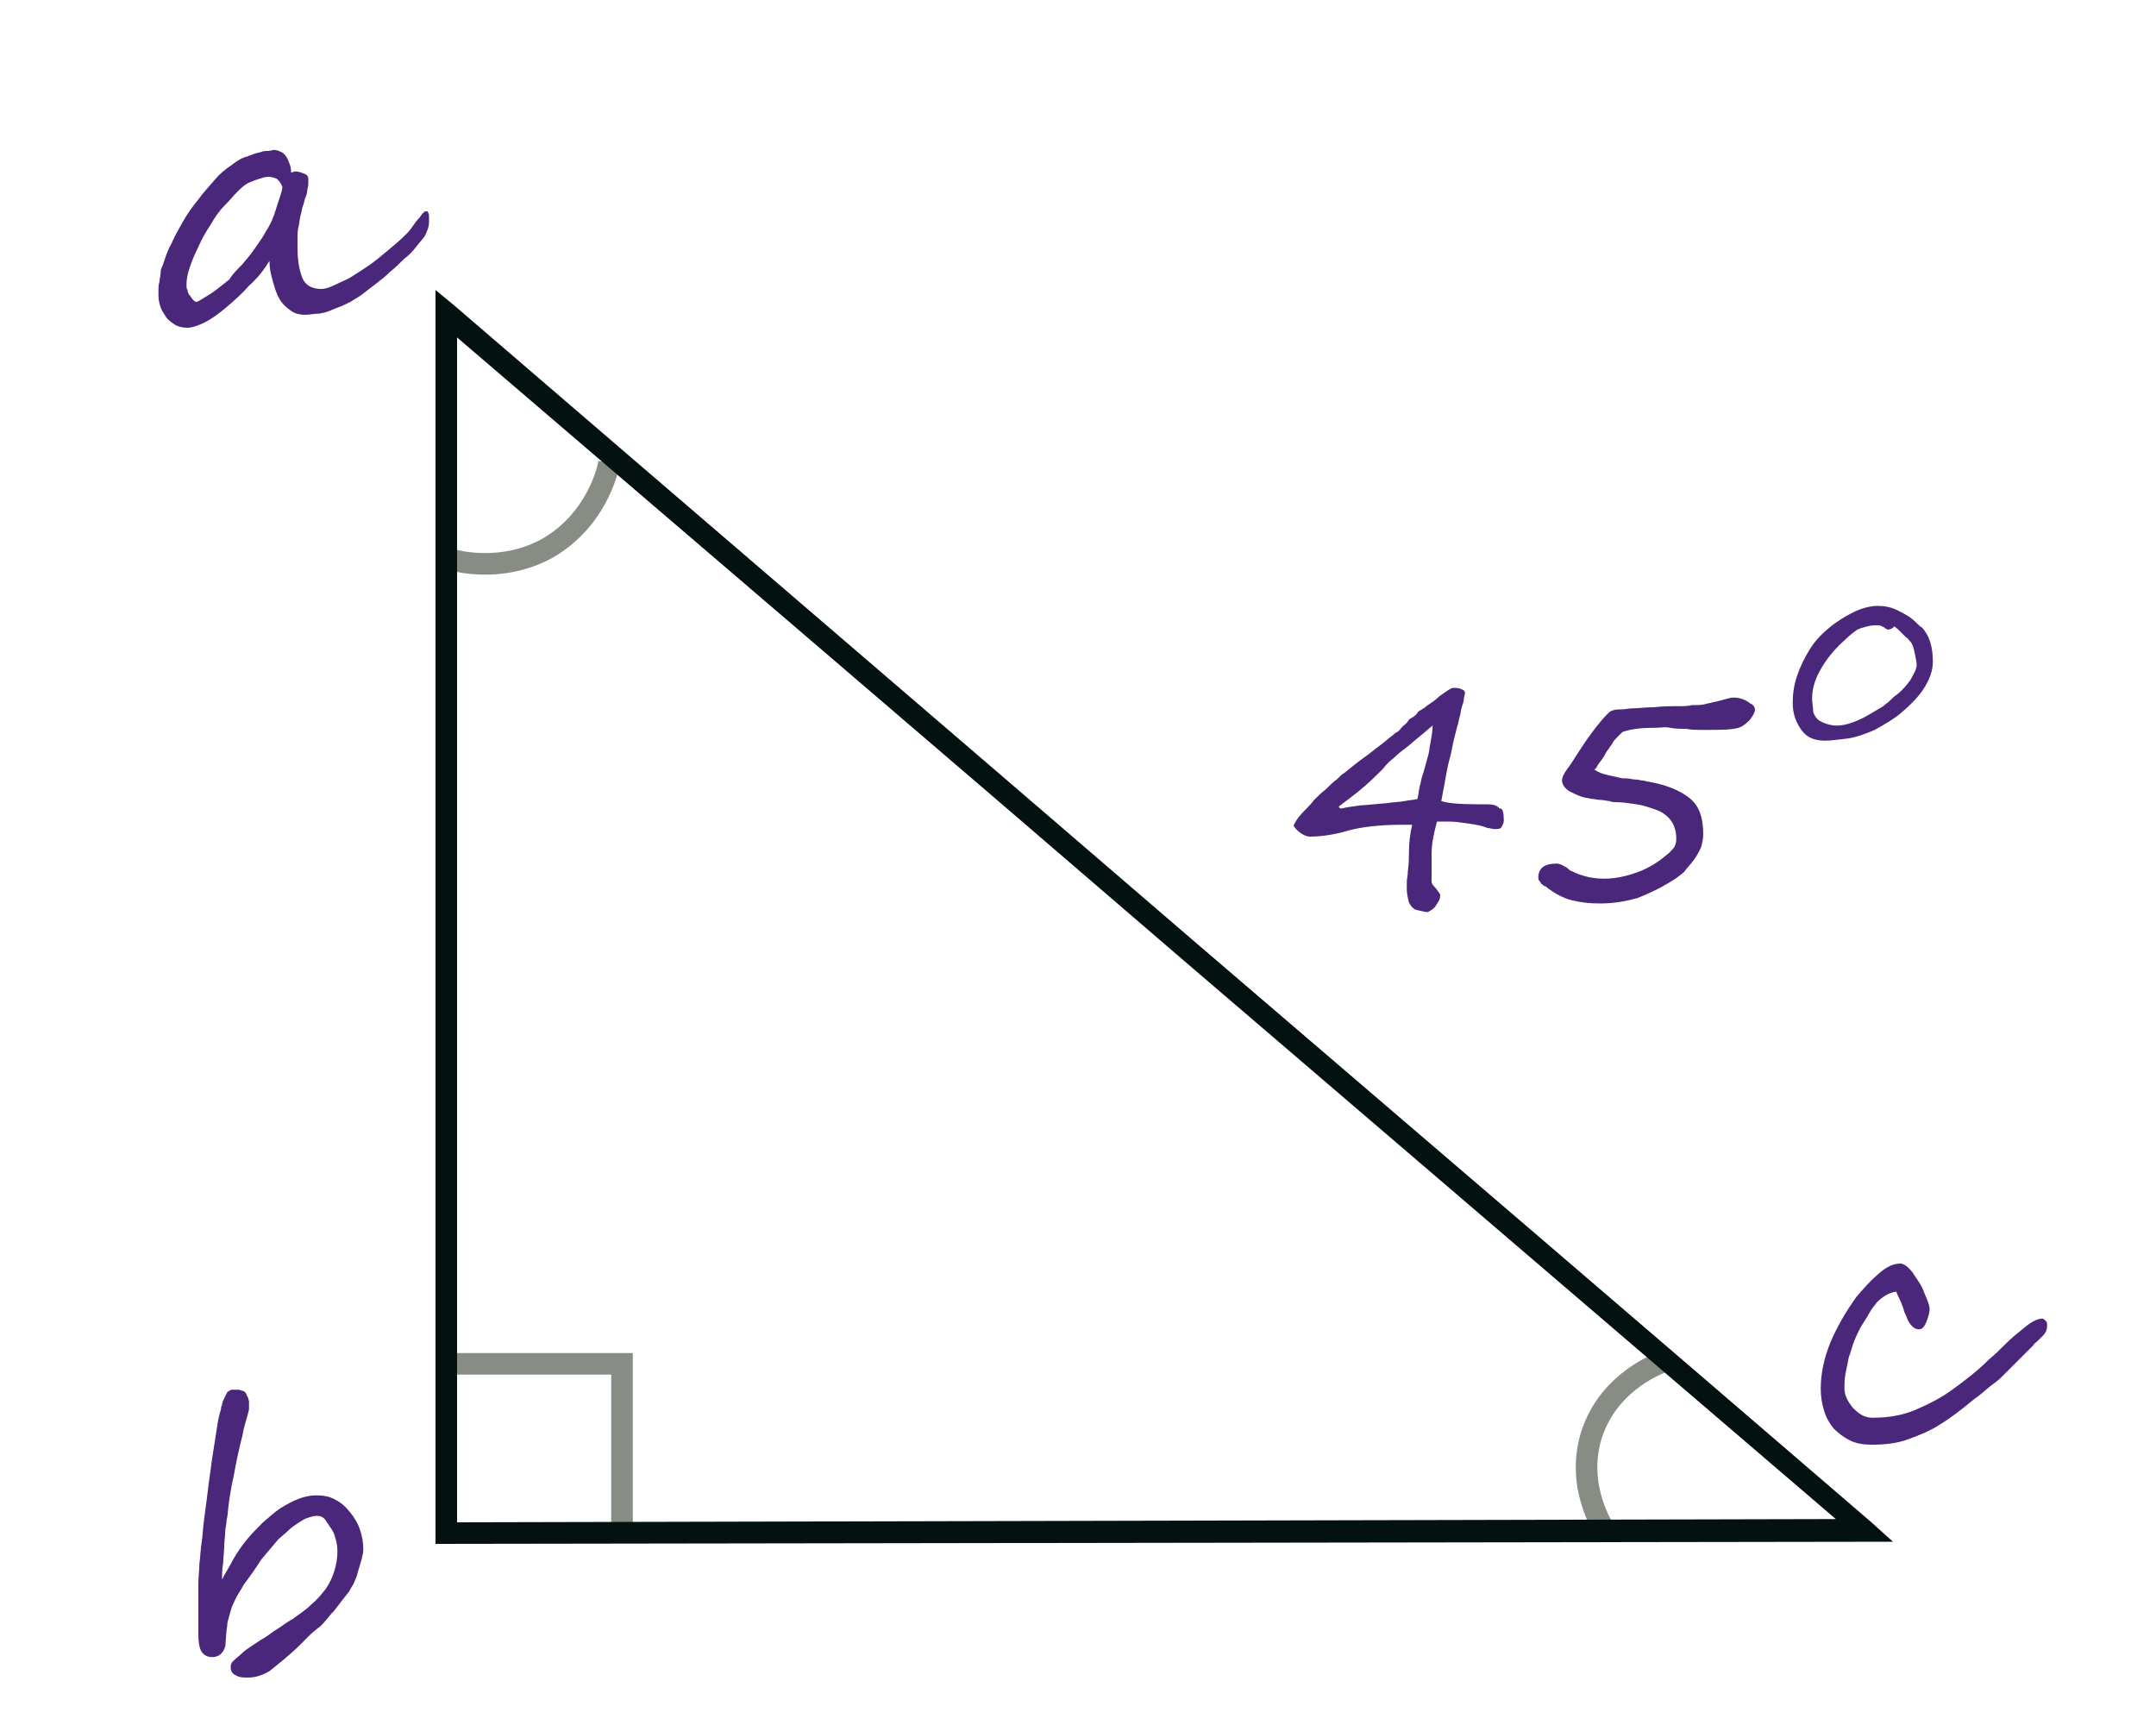 <svg version="1.1" id="obgect" xmlns="http://www.w3.org/2000/svg" x="0" y="0" viewBox="0 0 200 160" style="enable-background:new 0 0 200 160" xml:space="preserve"><style>.st0{stroke:#878c85;stroke-width:2;stroke-miterlimit:10}.st0,.st2{fill:none}.st3{fill:#4a277a}</style><g id="contour_-black"><path id="_x34__00000090271803149434487510000008607184664983605934_" class="st0" d="M154.6 126.2c-.4.1-5.4 1.8-7 7-1.4 4.7 1.1 8.5 1.4 9"/><path id="_x33__00000037680475318935140740000007014977259691045284_" class="st0" d="M41.8 51.9c.8.2 4.8 1.2 8.9-1 4.6-2.6 5.7-7.3 5.8-8"/><path id="_x32__00000025411603799173738920000009814774498519027077_" class="st0" d="M42 126.5h15.7v15.2"/><path id="_x31_" d="M40.4 143.2V26.9l1.7 1.4C65 48 88 67.7 111 87.5c20.9 17.9 41.8 35.8 62.6 53.7l2 1.8-135.2.2zm2-111.9v109.9l127.9-.3L109.7 89C87.3 69.7 64.8 50.5 42.4 31.3z" style="fill:#041111"/></g><g id="contour_-_grey"><path id="_x32__00000105392344817817933870000011784698230736428984_" class="st2" d="M13.4 6h25.2v26.7H13.4z"/><path id="_x31__00000129176242191775188450000011229486419063993225_" class="st2" d="M167.2 108.6h25.2v26.7h-25.2z"/></g><g id="font_00000065075852655239439490000011655949316227999384_"><path id="a" class="st3" d="M38.9 20.2c.1-.1.2-.3.3-.4s.2-.2.3-.2c.1 0 .2 0 .2.1.1.1.1.3.1.6s0 .6-.1.9c-.1.3-.2.5-.3.7-.2.3-.5.6-.8 1-.3.4-.7.8-1.1 1.1-.4.4-.8.8-1.3 1.2-.4.4-.9.8-1.3 1.1s-.9.7-1.3 1c-.4.3-.8.5-1.1.7-.4.2-.8.4-1.1.5s-.7.3-1 .4-.7.2-1 .2-.7.1-1.1.1c-.4 0-.9-.1-1.2-.3s-.7-.5-1-.9-.5-.9-.7-1.6-.4-1.3-.4-2.2c-.5.8-1.1 1.6-1.9 2.3-.7.8-1.4 1.4-2.1 2s-1.4 1.1-2 1.4-1.2.5-1.6.5c-.5 0-.9-.1-1.2-.3s-.6-.4-.8-.7c-.2-.3-.4-.6-.5-.9s-.2-.7-.2-1v-.6c0-.2 0-.5.1-.8 0-.3.1-.5.1-.8s.1-.5.2-.7c.2-.6.4-1.3.8-2 .3-.7.7-1.4 1.1-2.1s.9-1.4 1.4-2c.5-.7 1-1.2 1.5-1.8s1-1 1.6-1.4c.5-.4 1-.7 1.5-.8.1-.1.3-.1.5-.2s.4-.1.7-.2c.2-.1.5-.1.7-.1.2 0 .4-.1.5-.1.2 0 .5.1.7.2.2.1.4.3.5.5s.2.4.3.7.1.5.1.7c.1 0 .3-.1.4-.1.3 0 .5.1.8.2s.4.3.4.5v.5c0 .2-.1.4-.1.6 0 .2-.1.5-.2.7-.1.3-.1.5-.2.7-.1.2-.1.5-.2.8-.1.3-.1.7-.2 1.1s-.1.7-.1 1.1v.9c0 1.3.2 2.2.5 2.9.3.6.9.9 1.7.9.3 0 .7-.1 1.1-.3s.9-.4 1.5-.7c.5-.3 1.1-.7 1.7-1.1s1.2-.9 1.8-1.4c.6-.5 1.2-1 1.8-1.6s.7-1 1.2-1.5zm-16.4 4.3c.3-.4.7-.8 1.1-1.4s.8-1.1 1.1-1.7c.4-.6.7-1.3.9-2s.5-1.4.6-2c-.1-.4-.3-.6-.5-.8-.2-.1-.5-.2-.8-.2-.3 0-.6.1-.9.2s-.6.2-.8.3c-.3.1-.7.4-1.1.8s-.8.9-1.3 1.4-.9 1.1-1.3 1.8c-.4.6-.8 1.3-1.1 2-.3.6-.6 1.3-.8 1.9s-.3 1.1-.3 1.6c0 .2 0 .4.1.5 0 .2.1.4.2.5s.2.3.3.4.2.2.3.2c.1 0 .3-.1.6-.3.3-.2.7-.4 1.1-.7s.9-.7 1.4-1.1c.2-.4.7-.9 1.2-1.4z"/><path id="b_00000148628257511414111690000004998116542129308810_" class="st3" d="M32.4 147.6c.1-.2.2-.4.4-.7.1-.3.3-.6.4-1.1.3-1 .5-1.6.5-2.1 0-.6-.1-1.2-.3-1.8-.2-.6-.5-1.1-.9-1.6s-.8-.9-1.4-1.2c-.5-.3-1.1-.4-1.8-.4-1 0-2 .4-3.3 1.2-.6.4-1.1.9-1.6 1.3-.5.5-1 1-1.5 1.6-.5.6-.9 1.2-1.3 1.9-.3.6-.7 1.2-1 1.8 0-.5 0-1 .1-1.5 0-.5.1-1.1.1-1.6s.1-1 .1-1.5c.1-.5.1-.9.2-1.3.1-1.2.3-2.5.6-3.8.2-1.2.5-2.5.8-3.7.1-.7.3-1.2.4-1.6s.2-.7.2-.8v-.7c0-.1-.1-.3-.1-.4-.1-.1-.1-.2-.2-.4-.1-.1-.2-.2-.3-.2s-.2-.1-.4-.1h-.6c-.1 0-.2.1-.4.2l-.3.6c-.1.2-.2.4-.2.6-.1.2-.1.3-.1.4-.2.6-.3 1.2-.4 1.9-.1.6-.2 1.3-.3 1.9-.1.6-.2 1.3-.3 2.1-.1.7-.2 1.4-.3 2.3-.1.8-.2 1.5-.3 2.3s-.1 1.3-.2 1.9-.1 1.2-.2 1.9c0 .6-.1 1.2-.1 1.9v4.7c0 .7.1 1.3.3 1.6.2.3.5.5 1 .5.3 0 .6-.1.8-.3.2-.2.3-.4.4-.7l.1-1.3c0-.2.1-.6.1-.9.1-.4.2-.7.3-1.1s.3-.8.5-1.2c.2-.4.5-.8.7-1.2.6-.8 1.1-1.5 1.6-2.3.5-.6 1-1.2 1.6-1.9.3-.3.6-.5.9-.8.3-.3.6-.5.9-.7.3-.2.6-.4.9-.5.3-.1.6-.2.9-.2s.6.1.8.4l.6.9c.2.3.3.7.4 1.1s.1.7.1.9c0 1.2-.4 2.5-1.1 3.5-.4.5-.8 1-1.3 1.4-.5.5-1.1.9-1.8 1.4 0 0-.2.1-.5.3-.3.2-.7.5-1.2.8-.4.3-.8.6-1.2.8l-.9.6c-.3.2-.6.4-.8.6-.2.2-.6.5-.9.8-.2.2-.2.4-.2.6 0 .3.2.6.5.7.3.2.7.2 1.1.2.7 0 1.3-.2 2-.6 1-.8 2-1.6 2.9-2.5l.9-.9c.3-.3.5-.4.7-.6.2-.1.5-.4 1.3-1.4.1 0 .7-.9 1.6-2z"/><path id="c" class="st3" d="M189.9 122.9c0 .4-.1.7-.4 1l-.4.4c-.2.2-.4.3-.5.5l-1.5 1.5-.8.8-.6.6c-.3.3-.7.6-1.1.9s-.9.8-1.5 1.2c-1.1.9-2.1 1.7-3.1 2.3-.9.6-1.9 1-3 1.4-1.1.4-2.2.5-3.4.5-.7 0-1.4-.1-2-.4s-1.1-.7-1.5-1.1c-.4-.5-.7-1-.9-1.7-.2-.6-.3-1.3-.3-2 0-1.4.3-2.8.9-4.3.6-1.4 1.4-2.8 2.4-4.2.6-.7 1.2-1.4 2-2.1.8-.7 1.4-1 2.1-1 .3 0 .7.3 1.1.8l.6.9c.2.3.4.7.5 1 .3.7.5 1.2.5 1.5s-.1.7-.3 1.2c-.2.5-.4.7-.7.7-.4 0-.7-.3-1-.8-.1-.3-.2-.5-.3-.7-.1-.2-.1-.4-.2-.6-.2-.6-.5-1.1-.6-1.4-.7.1-1.3.5-1.8 1-.2.3-.5.6-.7 1-.2.4-.5.8-.8 1.3-.2.4-.4.8-.6 1.3s-.3 1-.5 1.5l-.3 1.5c-.1.5-.1 1-.1 1.4 0 .6.3 1.2.8 1.8.6.6 1.1.9 1.8.9 1.4 0 2.7-.2 3.9-.7s2.4-1.1 3.5-1.9c1.1-.8 2.3-1.7 3.4-2.8.6-.5 1.1-1 1.6-1.5s1-.9 1.5-1.3c.8-.7 1.4-1 1.9-1 .3.2.4.3.4.6z"/><path id="_x30_" class="st3" d="M179.3 61.4c0 .8-.3 1.6-.8 2.4-.5.8-1.2 1.5-2 2.2-.8.7-1.7 1.2-2.6 1.7-.9.4-1.8.7-2.5.8-.9.1-1.6.2-2.1.2-1 0-1.7-.3-2.2-1-.5-.7-.8-1.5-.8-2.5 0-.8.1-1.6.4-2.5.3-.9.7-1.7 1.2-2.5s1.1-1.4 1.7-1.9c.7-.6 1.5-1.1 2.3-1.5.8-.4 1.6-.6 2.3-.6.6 0 1.2.1 1.8.4.6.3 1.2.6 1.7 1.1.3.3.5.5.6.5.7.8 1 1.8 1 3.2zm-1.5.3c0-.3-.1-.7-.2-1.2s-.2-.8-.4-1c-.1-.1-.2-.3-.4-.4l-.4-.4c-.3-.3-.5-.5-.7-.6-.1.2-.4.3-.6.3 0 0-.2-.1-.3-.2-.2-.1-.4-.2-.5-.2-.4 0-.7 0-1.1.1-.4.1-.7.2-.9.3-.3.2-.7.5-1.1.9-.9.8-1.6 1.6-2.2 2.6-.6 1-.9 1.9-.9 2.9 0 .4.1.8.1 1.2.1.4.3.6.5.8.5.3 1.1.5 1.7.5.6 0 1.4-.2 2.4-.7.6-.3 1.2-.7 1.9-1.1.2-.2.4-.3.6-.5s.4-.4.7-.6c.5-.4.9-.9 1.2-1.3.4-.7.6-1.1.6-1.4z"/><path id="_x34_" class="st3" d="M139.5 76.1c0 .2-.1.4-.2.6s-.4.2-.6.2c-.3 0-.5-.1-.7-.1-.5-.2-1-.3-1.7-.4s-1.3-.2-1.9-.2h-1.1c-.3 1.1-.5 2.1-.5 3V81.8c0 .1.1.3.4.6.2.3.4.5.4.6 0 .1 0 .3-.1.5s-.2.3-.3.5-.3.3-.4.4c-.2.1-.3.2-.4.2-.2 0-.5-.1-1-.2-.3-.1-.5-.3-.7-.7-.1-.4-.2-.8-.2-1.2v-.7c0-.3.1-.6.1-1 .1-.8.1-1.3.1-1.7 0-.9.1-1.8.3-2.6h-1c-2 0-3.6.2-4.8.5-1.3.4-2.6.6-3.7.6-.2 0-.5-.1-.8-.3-.3-.2-.5-.4-.7-.7.1-.3.4-.8 1-1.4.3-.3.6-.6.9-1 .3-.3.7-.7 1.1-1 .4-.4.7-.7 1-.9.3-.3.5-.5.7-.6.5-.4 1.2-1 2.2-1.7.5-.4.9-.7 1.3-1 .4-.3.7-.6 1-.8.1-.1.2-.2.4-.3s.3-.3.5-.5.4-.3.5-.5.3-.3.5-.4c.1-.1.3-.2.4-.4s.3-.2.4-.3c.2-.1.4-.3.7-.5.3-.2.6-.4.9-.7.7-.5 1.1-.8 1.3-.8.2 0 .5 0 .7.1.3.1.4.2.4.4 0 .1-.1.3-.1.5s-.1.5-.2.8-.1.6-.2.9c-.1.3-.1.6-.2.8-.2.8-.4 1.5-.5 2.1-.1.6-.3 1.2-.4 1.7-.1.5-.2 1-.3 1.6-.1.5-.2 1.1-.3 1.6.6.2 1.7.3 3.3.3H137.9c.6 0 1 .1 1.2.4.3-.1.4.4.4 1.1zm-6.6-8.8c-.4.3-.8.7-1.2 1-.4.3-.8.7-1.2 1s-.8.6-1.2 1c-.4.3-.7.6-1 1-.5.5-1.1 1.1-1.8 1.7-.7.6-1.5 1.2-2.3 1.8 0 .1.1.2.2.2.4-.1 1-.2 1.8-.3.3 0 1.1-.1 2.4-.2.6-.1 1.2-.1 1.7-.2s.9-.1 1.2-.2c0-.2.1-.4.1-.6 0-.2.1-.4.1-.6.1-.2.1-.5.2-.8.1-.3.2-.6.3-1 .2-.8.4-1.3.4-1.7.2-1 .3-1.7.3-2.1z"/><path id="_x35_" class="st3" d="M162.8 65.8c0 .3-.2.6-.5 1-.4.4-.7.6-1 .7-.7.2-1.7.2-2.9.2h-.7c-.3 0-.8 0-1.3-.1-.5 0-1 0-1.5-.1s-.8 0-1.2 0c-1.4 0-2.4.1-3.2.4l-.5.5c-.2.2-.3.3-.4.5-.1.2-.3.4-.4.6-.2.2-.3.5-.5.8s-.4.5-.5.7c-.1.2-.2.3-.3.4.2.1.5.3.9.4.4.1.8.2 1.3.3.3.1.5.1.8.1.3 0 .5.1.8.1.3 0 .5.1.7.1s.3.1.5.1c1.7.3 2.9.8 3.8 1.5.9.7 1.3 1.8 1.3 3.4 0 .4-.1.8-.2 1.2-.2.4-.4.8-.7 1.2s-.6.7-.9 1.1c-.4.3-.7.6-1.1.8-1.1.7-2.2 1.2-3.2 1.6-1.1.3-2.2.5-3.5.5-1 0-1.8-.1-2.6-.3s-1.5-.6-2.2-1.1c-.1-.1-.2-.2-.3-.2s-.2-.2-.3-.2c-.1-.1-.1-.2-.2-.3-.1-.1-.1-.2-.1-.3 0-.9.6-1.3 1.7-1.3.2 0 .5.1.8.3.2.1.3.2.4.3s.2.1.2.1c1 .5 2 .7 3 .7s2-.2 3.1-.6c1.1-.4 2-1 2.7-1.6.4-.3.6-.6.7-.7.1-.2.2-.4.2-.8 0-.7-.2-1.3-.5-1.7s-.8-.8-1.4-1-1.1-.4-1.8-.5-1.3-.2-2-.2c-.1 0-.3 0-.5-.1-.2 0-.5-.1-.8-.1-.3 0-.6-.1-.8-.1s-.4-.1-.6-.1c-.5-.1-.9-.3-1.5-.6-.5-.3-.7-.7-.7-1s.2-.7.5-1.1c.1-.1.5-.7 1.2-1.8s1.4-2 1.9-2.6.9-1 1.1-1c.2-.1.5-.1.8-.1s.7-.1 1.1-.1c.5 0 1.1-.1 1.9-.1.8-.1 1.6-.1 2.3-.1.4 0 .9 0 1.3-.1.5 0 .9 0 1.2-.1.1 0 .3-.1.5-.1.2-.1.5-.1.8-.2.7-.2 1.1-.3 1.3-.3.6 0 1.1.2 1.5.5.1.1.2.1.2.1l.1.1.1.1c.1.2.1.3.1.3z"/></g></svg>